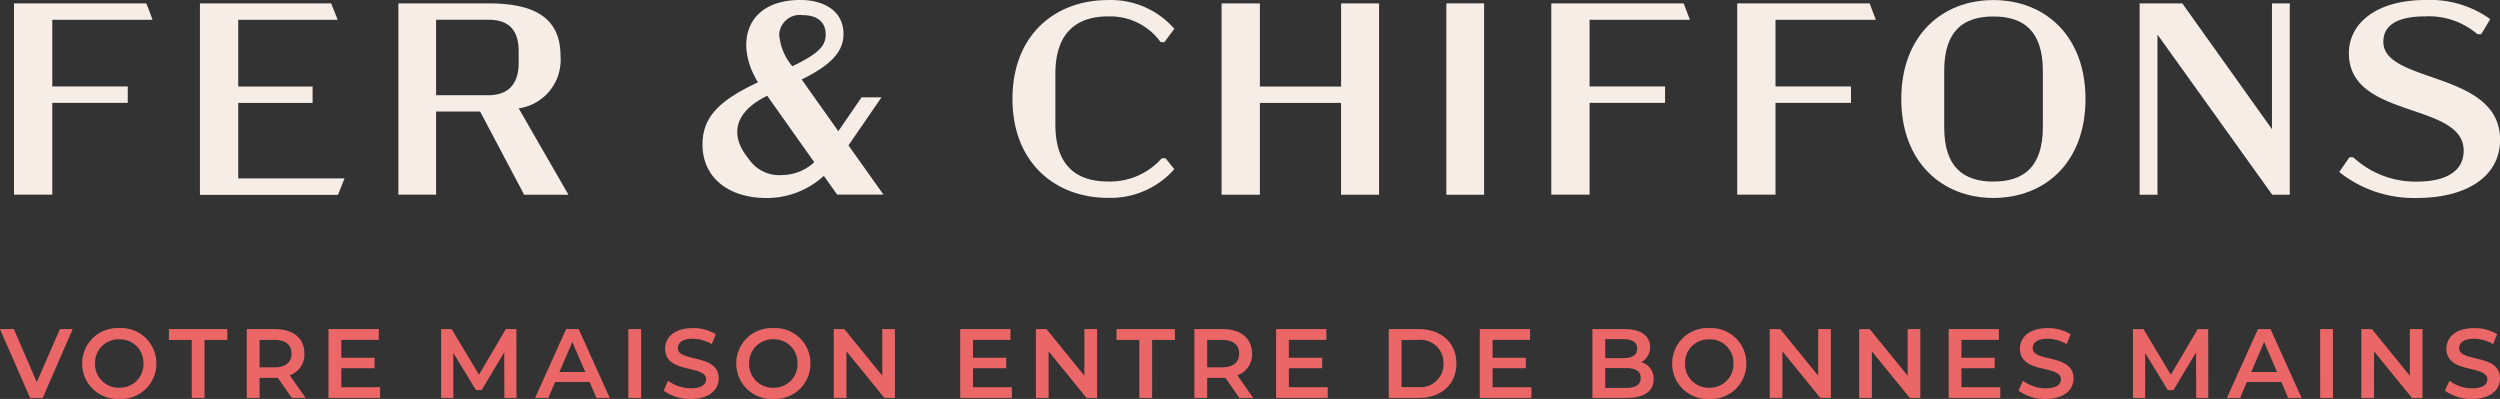 <svg xmlns="http://www.w3.org/2000/svg" width="270.07" height="43.094" viewBox="0 0 270.07 43.094">
  <rect x="0" y="0" width="270.07" height="43.094" fill="#333333" stroke="none"/>
  <g id="FC_LP_LOGO_footer" transform="translate(0 0.01)">
    <g id="Groupe_2889" data-name="Groupe 2889" transform="translate(1.513 -0.01)">
      <path id="Tracé_1278" data-name="Tracé 1278" d="M6.166,9.454H14.32v1.774H6.166v9.92H2.03V.48h14.3L17,2.254H6.166V9.461Z" transform="translate(-2.03 -0.115)" fill="#f5ede6"/>
      <path id="Tracé_1279" data-name="Tracé 1279" d="M28.98.48H43.156l.708,1.774H33.116V9.461h8.034v1.774H33.116v8.154H44.6l-.708,1.774H28.98Z" transform="translate(-8.894 -0.115)" fill="#f5ede6"/>
      <path id="Tracé_1280" data-name="Tracé 1280" d="M71.327,21.147l-4.755-8.981H61.817v8.981H57.74V.48h9.719c4.934,0,7.8,1.506,7.8,5.7a5.285,5.285,0,0,1-4.517,5.642l5.374,9.331H71.327ZM61.817,10.4h5.642c2,0,3.279-1.036,3.279-3.518V5.645c0-2.482-1.267-3.4-3.279-3.4H61.817Z" transform="translate(-16.219 -0.115)" fill="#f5ede6"/>
      <path id="Tracé_1281" data-name="Tracé 1281" d="M116.376,21.023l-1.446-2.035a9.1,9.1,0,0,1-6.2,2.392c-4.077,0-6.909-2.184-6.909-5.791,0-3.22,2.243-4.934,5.992-6.708-2.571-4.166-1.3-8.892,4.576-8.892,2.392,0,4.666,1.066,4.666,3.689,0,1.923-1.416,3.369-4.517,4.9l3.958,5.582,2.512-3.659h2.154l-3.57,5.195,3.779,5.314h-4.994Zm-2.482-3.51-5.083-7.177c-3.6,1.774-3.9,4.166-2.333,6.38l.38.5a3.955,3.955,0,0,0,3.548,1.684A5.15,5.15,0,0,0,113.894,17.512ZM110.115,3.776a5.953,5.953,0,0,0,1.416,3.369c2.691-1.3,3.6-2.124,3.6-3.428s-.857-2.094-2.512-2.094a2.222,2.222,0,0,0-2.512,2.154Z" transform="translate(-27.446 0.01)" fill="#f5ede6"/>
      <path id="Tracé_1282" data-name="Tracé 1282" d="M146.75,10.688C146.75,3.809,151.3,0,157.087,0a9.1,9.1,0,0,1,7.148,3.1l-1.066,1.446h-.41a6.717,6.717,0,0,0-5.672-2.78c-3.458,0-5.7,1.8-5.7,6.2V13.46c0,4.256,2.094,6.141,5.7,6.141a7.459,7.459,0,0,0,5.791-2.512h.41l.947,1.178a9.183,9.183,0,0,1-7.148,3.1c-5.791,0-10.337-3.868-10.337-10.688Z" transform="translate(-38.889 0.007)" fill="#f5ede6"/>
      <path id="Tracé_1283" data-name="Tracé 1283" d="M194.075.48V21.155h-4.107v-9.92H181.2v9.92H177.06V.48H181.2V9.461h8.772V.48Z" transform="translate(-46.609 -0.115)" fill="#f5ede6"/>
      <path id="Tracé_1284" data-name="Tracé 1284" d="M209.64.48h4.077V21.155H209.64Z" transform="translate(-54.907 -0.115)" fill="#f5ede6"/>
      <path id="Tracé_1285" data-name="Tracé 1285" d="M228.986,9.454h8.154v1.774h-8.154v9.92H224.85V.48h14.3l.678,1.774H228.986V9.461Z" transform="translate(-58.78 -0.115)" fill="#f5ede6"/>
      <path id="Tracé_1286" data-name="Tracé 1286" d="M255.936,9.454h8.154v1.774h-8.154v9.92H251.8V.48h14.3l.678,1.774H255.936V9.461Z" transform="translate(-65.644 -0.115)" fill="#f5ede6"/>
      <path id="Tracé_1287" data-name="Tracé 1287" d="M275.58,10.688C275.58,3.809,280.007,0,285.53,0s9.95,3.809,9.95,10.688-4.4,10.688-9.95,10.688S275.58,17.507,275.58,10.688Zm15.294,3.018V7.684c0-4.345-2.064-5.91-5.344-5.91s-5.314,1.565-5.314,5.91v6.022c0,4.345,2.064,5.9,5.314,5.9S290.874,18.044,290.874,13.706Z" transform="translate(-71.701 0.007)" fill="#f5ede6"/>
      <path id="Tracé_1288" data-name="Tracé 1288" d="M326.348.48V21.155h-1.893l-12.4-17.306V21.155H310.13V.48h4.606l9.689,13.587V.48Z" transform="translate(-80.501 -0.115)" fill="#f5ede6"/>
      <path id="Tracé_1289" data-name="Tracé 1289" d="M339.06,18.571l1.1-1.595h.41a9.857,9.857,0,0,0,6.879,2.631c3.19,0,5.053-1.148,5.053-3.339,0-5.314-12.4-3.369-12.4-10.516,0-3.279,3.011-5.761,8.273-5.761a11.165,11.165,0,0,1,7,2.065l-.976,1.625h-.417a8.048,8.048,0,0,0-5.612-1.923c-3.16,0-4.546,1.036-4.546,2.75,0,4.546,12.611,3.1,12.611,10.576,0,4.077-3.779,6.29-8.951,6.29A12.9,12.9,0,0,1,339.06,18.571Z" transform="translate(-87.869 0.01)" fill="#f5ede6"/>
    </g>
    <path id="Tracé_1290" data-name="Tracé 1290" d="M6.4-9.862,3.9-4.125,1.428-9.862H-.07L3.181-2.425h1.36l3.24-7.437Zm6.415,7.543A3.8,3.8,0,0,0,16.82-6.144a3.8,3.8,0,0,0-4.005-3.825A3.808,3.808,0,0,0,8.809-6.144,3.808,3.808,0,0,0,12.815-2.319Zm0-1.211A2.534,2.534,0,0,1,10.2-6.144a2.534,2.534,0,0,1,2.614-2.614,2.534,2.534,0,0,1,2.614,2.614A2.534,2.534,0,0,1,12.815-3.53Zm7.827,1.1h1.381V-8.693h2.465V-9.862H18.177v1.169h2.465Zm12.3,0L31.232-4.869a2.378,2.378,0,0,0,1.583-2.348c0-1.647-1.211-2.645-3.166-2.645h-3.06v7.437H27.97V-4.592h1.679a2.589,2.589,0,0,0,.287-.011l1.519,2.178ZM31.423-7.217c0,.935-.627,1.487-1.838,1.487H27.97V-8.693h1.615C30.8-8.693,31.423-8.152,31.423-7.217ZM36.8-3.583V-5.634h3.591V-6.77H36.8V-8.7h4.048V-9.862H35.415v7.437h5.578V-3.583ZM55.723-2.425l-.011-7.437H54.575l-2.9,4.93-2.954-4.93H47.584v7.437H48.9V-7.291l2.444,4.016h.616l2.444-4.08.011,4.93Zm8.635,0H65.8L62.445-9.862h-1.36L57.738-2.425h1.424L59.9-4.146h3.719Zm-3.995-2.8,1.392-3.251,1.4,3.251Zm7.445,2.8h1.381V-9.862H67.807Zm6.754.106c2.04,0,3.007-1.02,3.007-2.21,0-2.73-4.409-1.7-4.409-3.283,0-.563.467-1.009,1.615-1.009a4.133,4.133,0,0,1,2.051.584L77.26-9.31a4.7,4.7,0,0,0-2.475-.659c-2.04,0-3,1.02-3,2.221,0,2.762,4.42,1.711,4.42,3.315,0,.552-.489.967-1.647.967a4.121,4.121,0,0,1-2.454-.818l-.478,1.073A4.792,4.792,0,0,0,74.561-2.319Zm8.911,0a3.8,3.8,0,0,0,4.005-3.825,3.8,3.8,0,0,0-4.005-3.825,3.808,3.808,0,0,0-4.005,3.825A3.808,3.808,0,0,0,83.472-2.319Zm0-1.211a2.534,2.534,0,0,1-2.614-2.614,2.534,2.534,0,0,1,2.614-2.614,2.534,2.534,0,0,1,2.614,2.614A2.534,2.534,0,0,1,83.472-3.53ZM95.241-9.862v5.036l-4.1-5.036H90v7.437h1.371V-7.461l4.1,5.036h1.137V-9.862Zm9.8,6.279V-5.634h3.591V-6.77h-3.591V-8.7h4.048V-9.862H103.66v7.437h5.578V-3.583Zm12.034-6.279v5.036l-4.1-5.036h-1.137v7.437h1.371V-7.461l4.1,5.036h1.137V-9.862Zm5.936,7.437h1.381V-8.693h2.465V-9.862h-6.311v1.169h2.465Zm12.3,0L133.6-4.869a2.378,2.378,0,0,0,1.583-2.348c0-1.647-1.211-2.645-3.166-2.645h-3.06v7.437h1.381V-4.592h1.679a2.589,2.589,0,0,0,.287-.011l1.519,2.178Zm-1.519-4.792c0,.935-.627,1.487-1.838,1.487H130.34V-8.693h1.615C133.166-8.693,133.793-8.152,133.793-7.217Zm5.373,3.634V-5.634h3.591V-6.77h-3.591V-8.7h4.048V-9.862h-5.429v7.437h5.578V-3.583Zm10.788,1.158h3.251c2.412,0,4.059-1.487,4.059-3.719s-1.647-3.719-4.059-3.719h-3.251Zm1.381-1.169v-5.1h1.806a2.483,2.483,0,0,1,2.73,2.55,2.483,2.483,0,0,1-2.73,2.55Zm9.835.011V-5.634h3.591V-6.77h-3.591V-8.7h4.048V-9.862h-5.429v7.437h5.578V-3.583Zm16.058-2.709a1.783,1.783,0,0,0,.956-1.636c0-1.179-.956-1.934-2.741-1.934h-3.485v7.437h3.7c1.912,0,2.911-.744,2.911-2.019A1.831,1.831,0,0,0,177.229-6.292Zm-1.934-2.486c.956,0,1.5.34,1.5,1.031s-.542,1.02-1.5,1.02H173.34V-8.778Zm.276,5.27H173.34V-5.655h2.231c1.041,0,1.6.329,1.6,1.073S176.612-3.509,175.571-3.509Zm9.007,1.19a3.8,3.8,0,0,0,4.005-3.825,3.8,3.8,0,0,0-4.005-3.825,3.808,3.808,0,0,0-4.005,3.825A3.808,3.808,0,0,0,184.578-2.319Zm0-1.211a2.534,2.534,0,0,1-2.614-2.614,2.534,2.534,0,0,1,2.614-2.614,2.534,2.534,0,0,1,2.614,2.614A2.534,2.534,0,0,1,184.578-3.53Zm11.769-6.332v5.036l-4.1-5.036h-1.137v7.437h1.371V-7.461l4.1,5.036h1.137V-9.862Zm9.665,0v5.036l-4.1-5.036h-1.137v7.437h1.371V-7.461l4.1,5.036h1.137V-9.862Zm5.809,6.279V-5.634h3.591V-6.77H211.82V-8.7h4.048V-9.862h-5.429v7.437h5.578V-3.583Zm9.1,1.264c2.04,0,3.007-1.02,3.007-2.21,0-2.73-4.409-1.7-4.409-3.283,0-.563.467-1.009,1.615-1.009a4.133,4.133,0,0,1,2.051.584l.436-1.073a4.7,4.7,0,0,0-2.475-.659c-2.04,0-3,1.02-3,2.221,0,2.762,4.42,1.711,4.42,3.315,0,.552-.489.967-1.647.967a4.121,4.121,0,0,1-2.454-.818l-.478,1.073A4.792,4.792,0,0,0,220.923-2.319Zm17.567-.106-.011-7.437h-1.137l-2.9,4.93-2.954-4.93h-1.137v7.437h1.317V-7.291l2.444,4.016h.616l2.444-4.08.011,4.93Zm8.635,0h1.445l-3.357-7.437h-1.36L240.5-2.425h1.424l.733-1.721h3.719Zm-3.995-2.8,1.392-3.251,1.4,3.251Zm7.445,2.8h1.381V-9.862h-1.381Zm9.686-7.437v5.036l-4.1-5.036h-1.137v7.437h1.371V-7.461l4.1,5.036h1.137V-9.862Zm6.733,7.543c2.04,0,3.007-1.02,3.007-2.21,0-2.73-4.409-1.7-4.409-3.283,0-.563.467-1.009,1.615-1.009a4.133,4.133,0,0,1,2.051.584l.436-1.073a4.7,4.7,0,0,0-2.475-.659c-2.04,0-3,1.02-3,2.221,0,2.762,4.42,1.711,4.42,3.315,0,.552-.489.967-1.647.967a4.121,4.121,0,0,1-2.454-.818l-.478,1.073A4.792,4.792,0,0,0,266.993-2.319Z" transform="translate(0.07 45.403)" fill="#eb6767"/>
  </g>
</svg>
